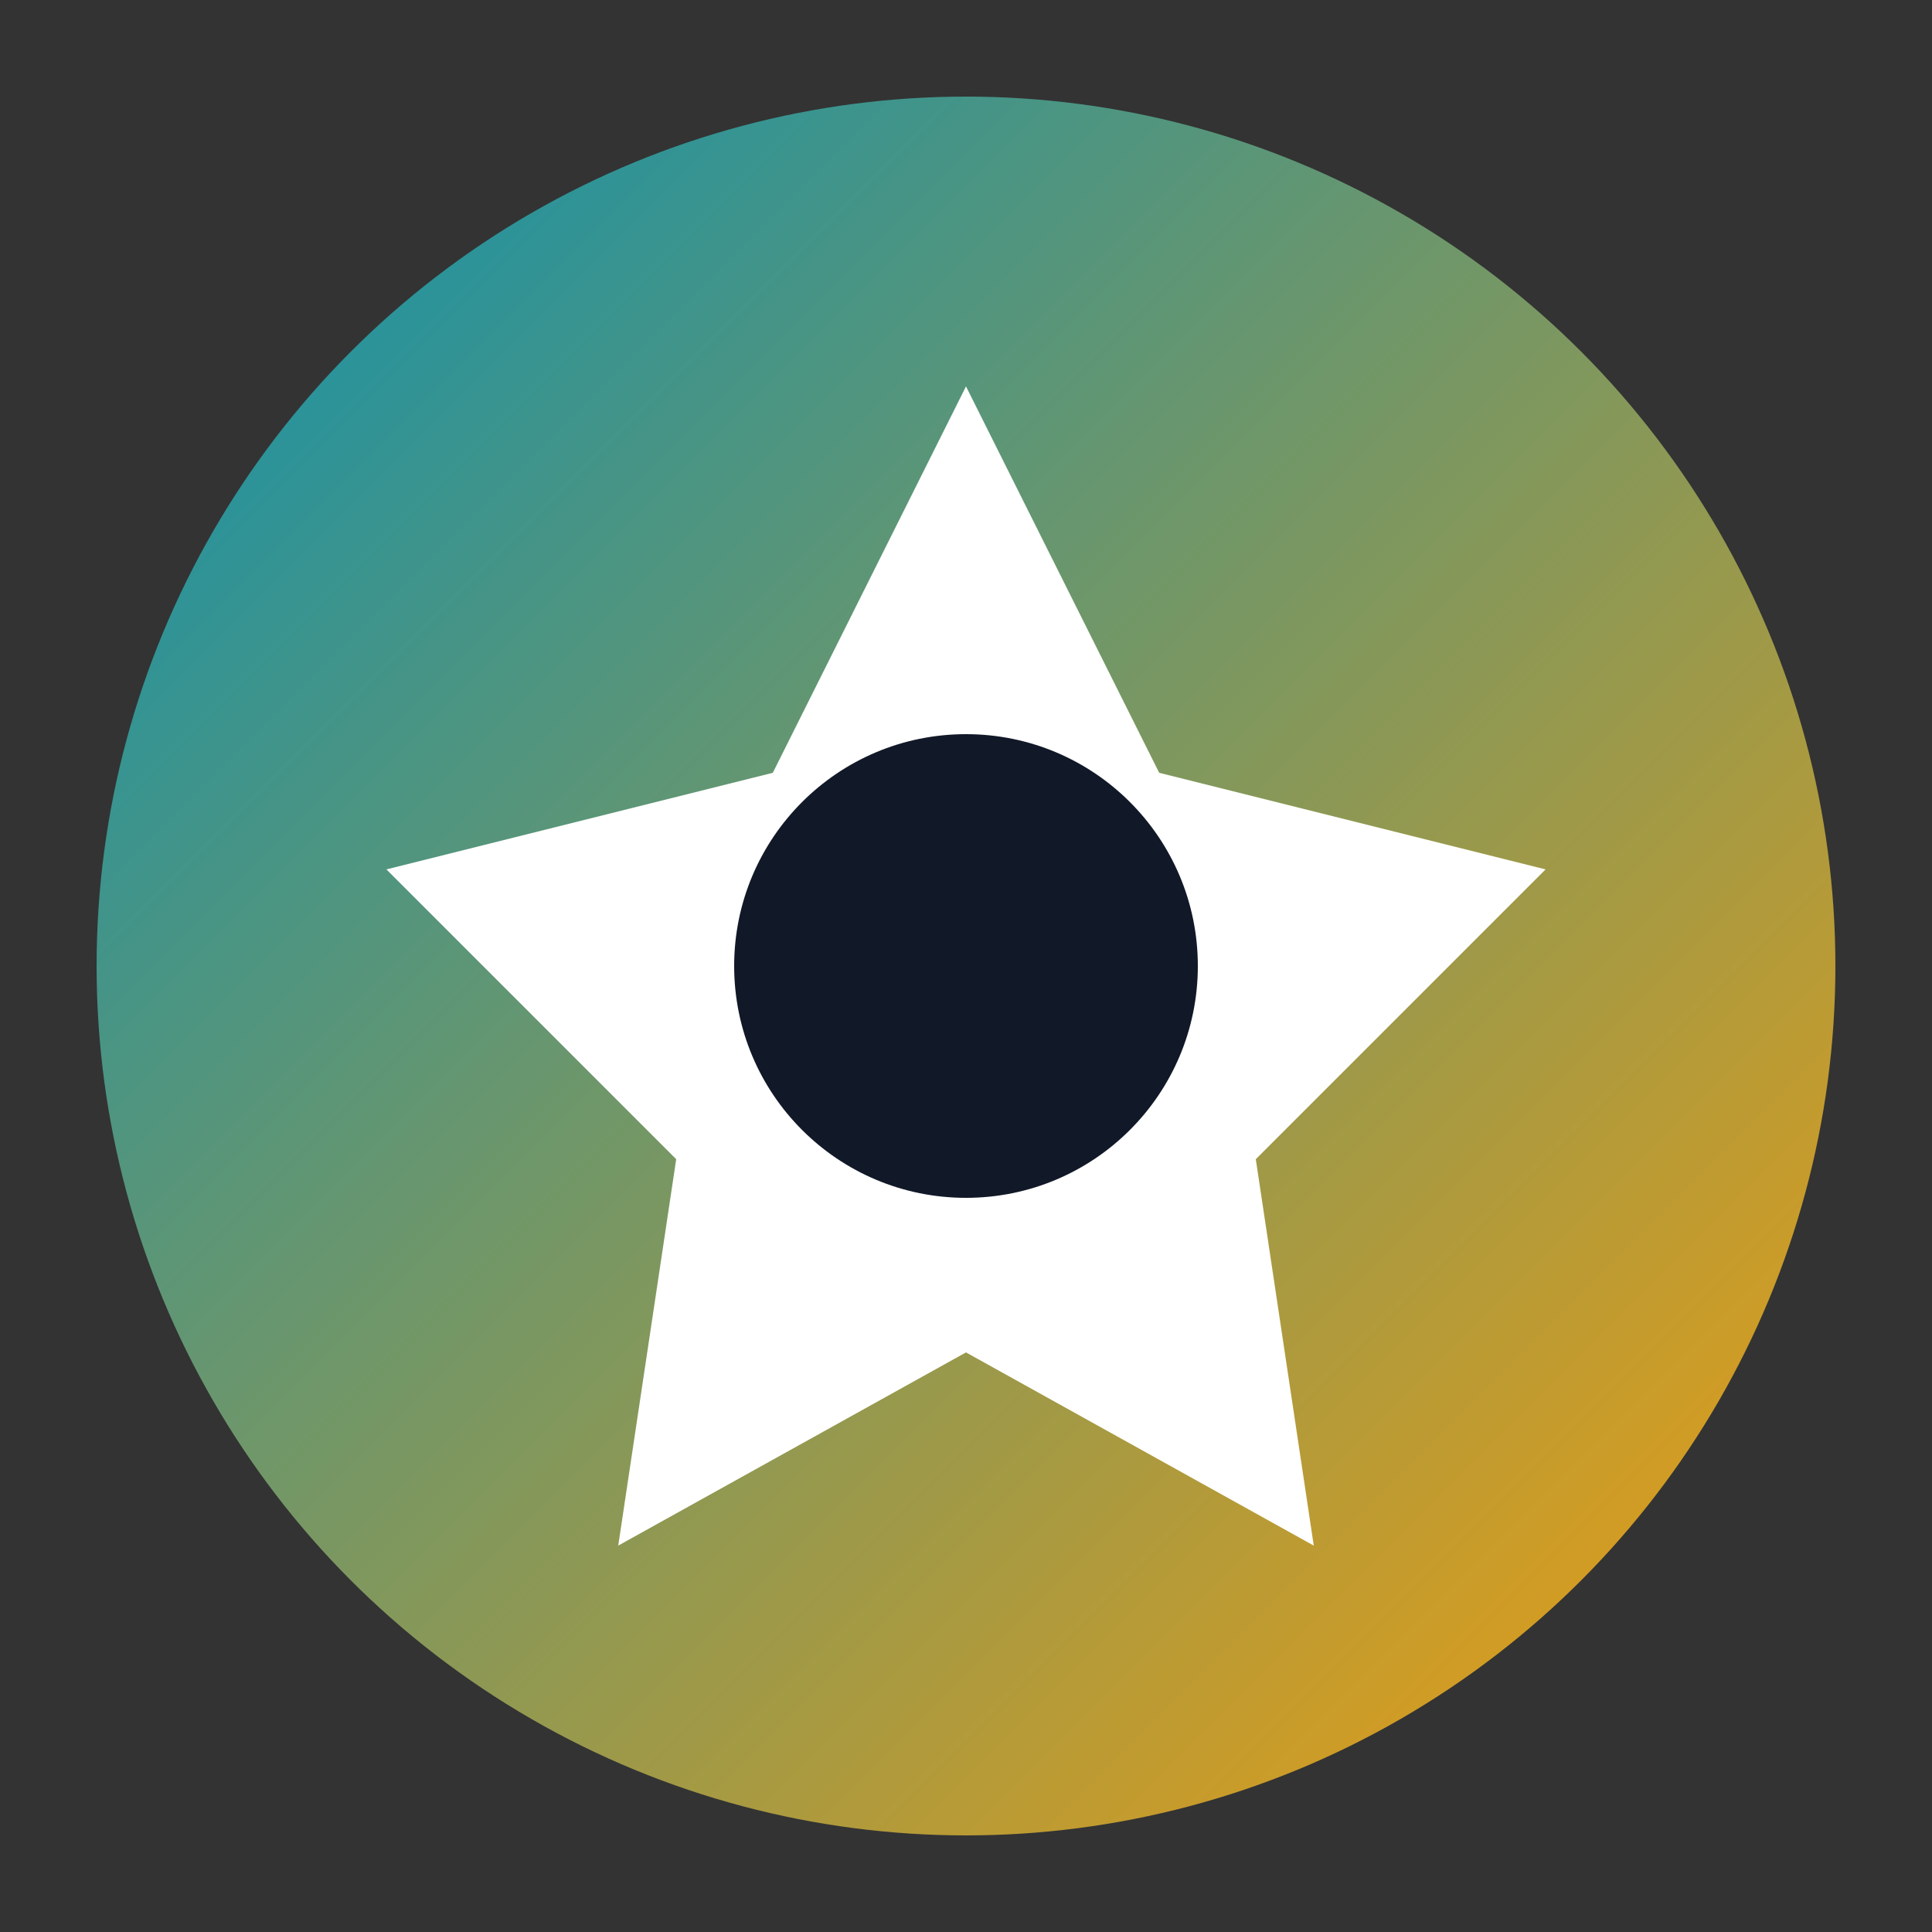 <svg xmlns="http://www.w3.org/2000/svg" viewBox="0 0 100 100">
  <rect x="0" y="0" width="100" height="100" fill="#333333" stroke="none"/>
  <defs>
    <linearGradient id="grad" x1="0%" y1="0%" x2="100%" y2="100%">
      <stop offset="0%" style="stop-color:#0891b2;stop-opacity:1" />
      <stop offset="100%" style="stop-color:#f59e0b;stop-opacity:1" />
    </linearGradient>
  </defs>
  <circle cx="50" cy="50" r="45" fill="url(#grad)"/>
  <polygon points="50,20 60,40 80,45 65,60 68,80 50,70 32,80 35,60 20,45 40,40" fill="#fff"/>
  <circle cx="50" cy="50" r="12" fill="#111827"/>
</svg>